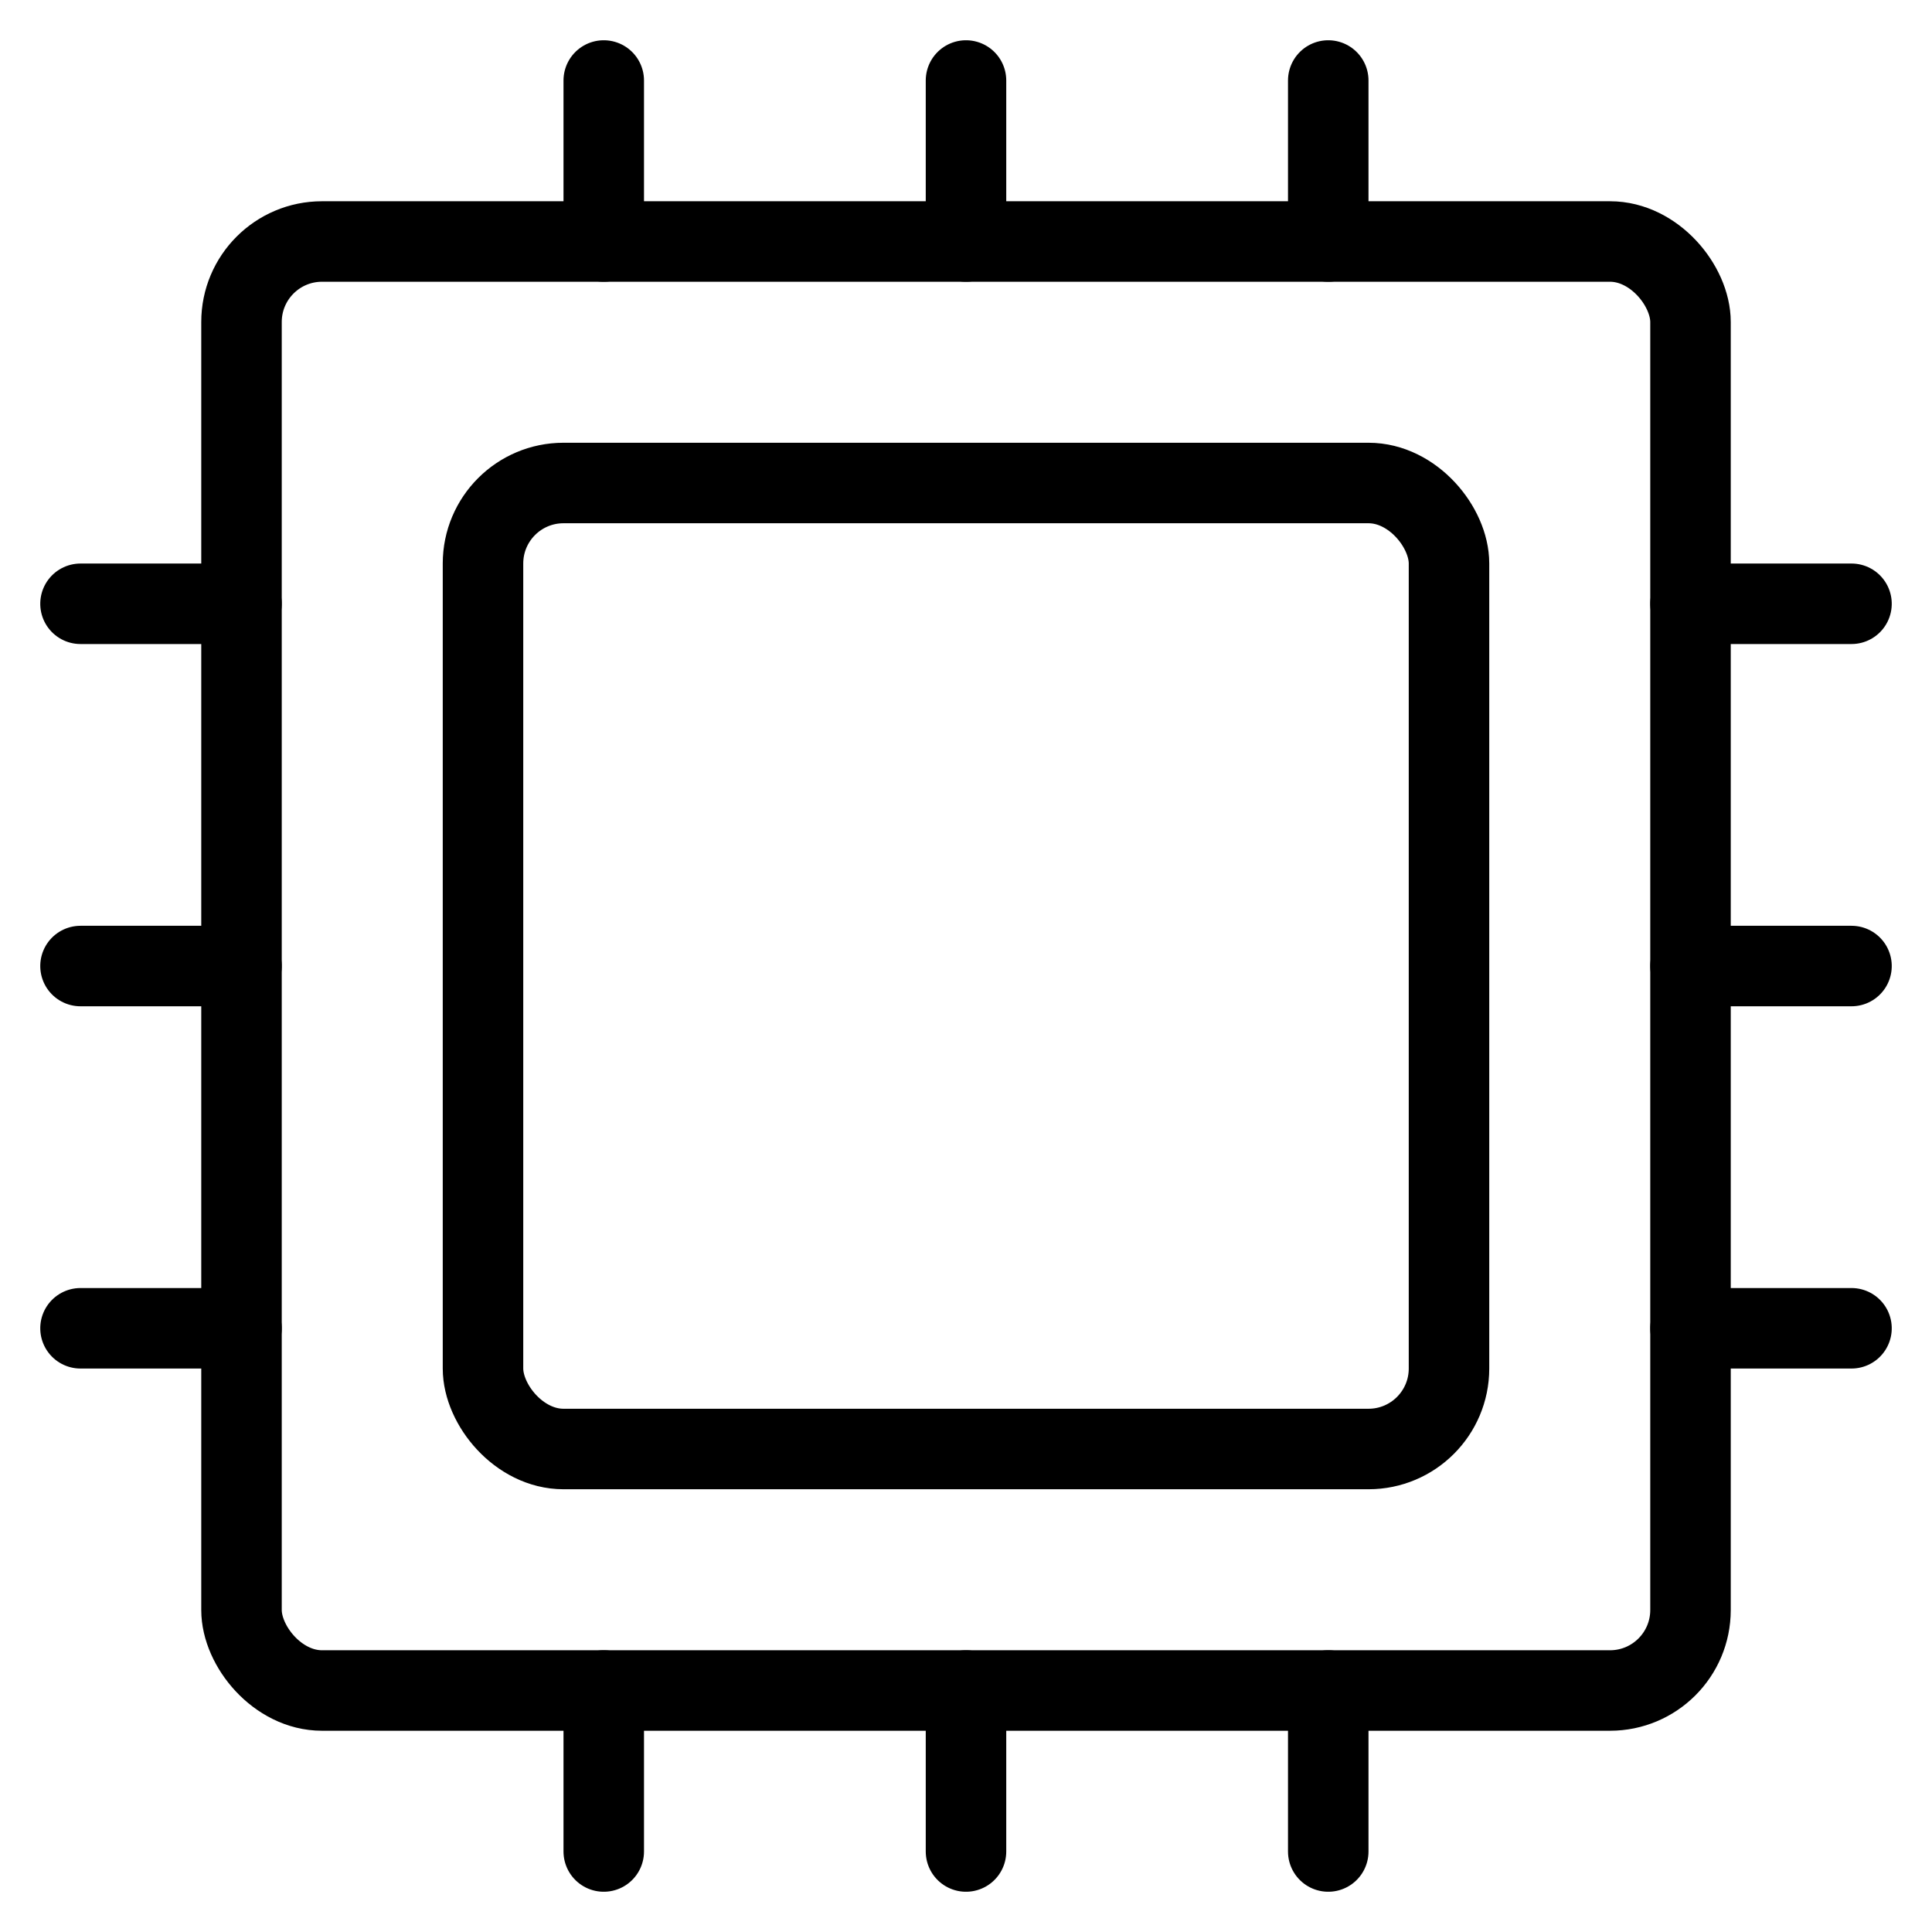 <?xml version="1.0" encoding="UTF-8" standalone="no"?>
<svg
   enable-background="new 0 0 512 512"
   height="48pt"
   viewBox="0 0 60 60"
   width="48pt"
   version="1.1"
   id="svg2"
   sodipodi:docname="Silicon.svg"
   inkscape:version="1.3-dev (77bc73e, 2022-05-18)"
   xmlns:inkscape="http://www.inkscape.org/namespaces/inkscape"
   xmlns:sodipodi="http://sodipodi.sourceforge.net/DTD/sodipodi-0.dtd"
   xmlns="http://www.w3.org/2000/svg"
   xmlns:svg="http://www.w3.org/2000/svg">
  <defs
     id="defs2" />
  <sodipodi:namedview
     id="namedview2"
     pagecolor="#ffffff"
     bordercolor="#666666"
     borderopacity="1.0"
     inkscape:showpageshadow="2"
     inkscape:pageopacity="0.0"
     inkscape:pagecheckerboard="0"
     inkscape:deskcolor="#d1d1d1"
     inkscape:document-units="pt"
     showgrid="false"
     inkscape:zoom="12.40625"
     inkscape:cx="30.508816"
     inkscape:cy="28.332494"
     inkscape:window-width="1390"
     inkscape:window-height="941"
     inkscape:window-x="1990"
     inkscape:window-y="291"
     inkscape:window-maximized="0"
     inkscape:current-layer="svg2" />
  <g
     id="g16"
     transform="translate(-0.469)">
    <path
       style="fill:none;stroke:#000000;stroke-width:2.5;stroke-linecap:round;stroke-linejoin:miter;stroke-dasharray:none;stroke-opacity:1"
       d="M 19.219,7.5 V 2.5"
       id="path2"
       sodipodi:nodetypes="cc" />
    <path
       style="fill:none;stroke:#000000;stroke-width:2.5;stroke-linecap:round;stroke-linejoin:miter;stroke-dasharray:none;stroke-opacity:1"
       d="M 41.719,7.5 V 2.5"
       id="path15"
       sodipodi:nodetypes="cc" />
    <path
       style="fill:none;stroke:#000000;stroke-width:2.5;stroke-linecap:round;stroke-linejoin:miter;stroke-dasharray:none;stroke-opacity:1"
       d="M 30.469,7.5 V 2.5"
       id="path16"
       sodipodi:nodetypes="cc" />
  </g>
  <g
     id="g19"
     transform="translate(-0.469,50)">
    <path
       style="fill:none;stroke:#000000;stroke-width:2.5;stroke-linecap:round;stroke-linejoin:miter;stroke-dasharray:none;stroke-opacity:1"
       d="M 19.219,7.5 V 2.5"
       id="path17"
       sodipodi:nodetypes="cc" />
    <path
       style="fill:none;stroke:#000000;stroke-width:2.5;stroke-linecap:round;stroke-linejoin:miter;stroke-dasharray:none;stroke-opacity:1"
       d="M 41.719,7.5 V 2.5"
       id="path18"
       sodipodi:nodetypes="cc" />
    <path
       style="fill:none;stroke:#000000;stroke-width:2.5;stroke-linecap:round;stroke-linejoin:miter;stroke-dasharray:none;stroke-opacity:1"
       d="M 30.469,7.5 V 2.5"
       id="path19"
       sodipodi:nodetypes="cc" />
  </g>
  <g
     id="g22"
     transform="rotate(90,30.234,29.766)">
    <path
       style="fill:none;stroke:#000000;stroke-width:2.5;stroke-linecap:round;stroke-linejoin:miter;stroke-dasharray:none;stroke-opacity:1"
       d="M 19.219,7.5 V 2.5"
       id="path20"
       sodipodi:nodetypes="cc" />
    <path
       style="fill:none;stroke:#000000;stroke-width:2.5;stroke-linecap:round;stroke-linejoin:miter;stroke-dasharray:none;stroke-opacity:1"
       d="M 41.719,7.5 V 2.5"
       id="path21"
       sodipodi:nodetypes="cc" />
    <path
       style="fill:none;stroke:#000000;stroke-width:2.5;stroke-linecap:round;stroke-linejoin:miter;stroke-dasharray:none;stroke-opacity:1"
       d="M 30.469,7.5 V 2.5"
       id="path22"
       sodipodi:nodetypes="cc" />
  </g>
  <g
     id="g25"
     transform="rotate(90,5.234,4.766)">
    <path
       style="fill:none;stroke:#000000;stroke-width:2.5;stroke-linecap:round;stroke-linejoin:miter;stroke-dasharray:none;stroke-opacity:1"
       d="M 19.219,7.5 V 2.5"
       id="path23"
       sodipodi:nodetypes="cc" />
    <path
       style="fill:none;stroke:#000000;stroke-width:2.5;stroke-linecap:round;stroke-linejoin:miter;stroke-dasharray:none;stroke-opacity:1"
       d="M 41.719,7.5 V 2.5"
       id="path24"
       sodipodi:nodetypes="cc" />
    <path
       style="fill:none;stroke:#000000;stroke-width:2.5;stroke-linecap:round;stroke-linejoin:miter;stroke-dasharray:none;stroke-opacity:1"
       d="M 30.469,7.5 V 2.5"
       id="path25"
       sodipodi:nodetypes="cc" />
  </g>
  <rect
     style="fill:none;stroke:#000000;stroke-width:2.5;stroke-linecap:round;stroke-dasharray:none;stroke-opacity:1"
     id="rect25"
     width="45"
     height="45"
     x="7.5"
     y="7.5"
     rx="2.5"
     ry="2.5" />
  <rect
     style="fill:none;stroke:#000000;stroke-width:2.5;stroke-linecap:round;stroke-dasharray:none;stroke-opacity:1"
     id="rect26"
     width="30"
     height="30"
     x="15"
     y="15"
     rx="2.5"
     ry="2.5" />
</svg>

